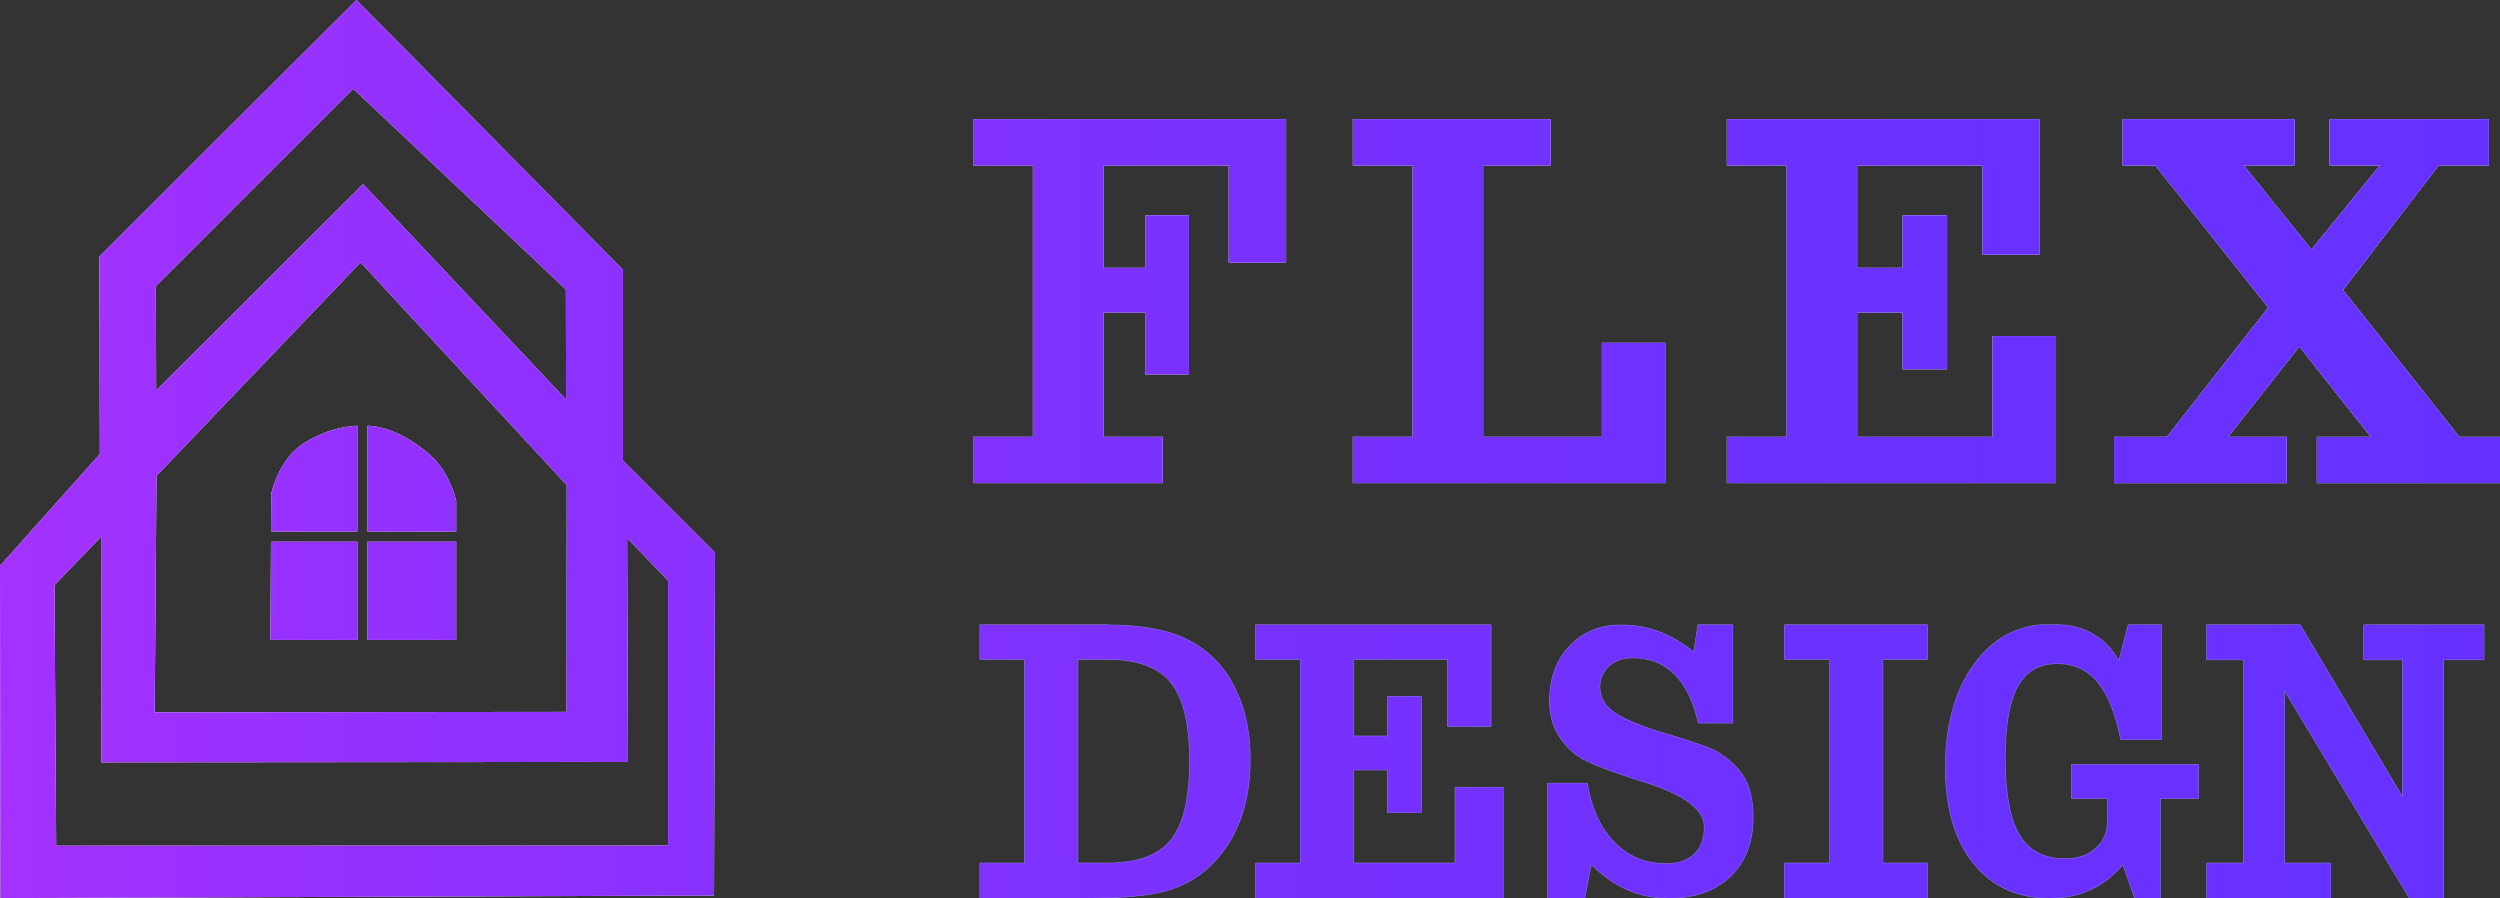 <svg xmlns="http://www.w3.org/2000/svg" xmlns:xlink="http://www.w3.org/1999/xlink" id="Layer_2" data-name="Layer 2" viewBox="0 0 576.32 207.03"><rect x="0" y="0" width="576.32" height="207.03" fill="#333333" stroke="none"/><defs><style>      .cls-1 {        clip-path: url(#clippath-11);      }      .cls-2 {        fill: url(#linear-gradient);      }      .cls-2, .cls-3, .cls-4 {        stroke-width: 0px;      }      .cls-5 {        stroke: #7e69d6;        stroke-miterlimit: 1;        stroke-width: .25px;      }      .cls-5, .cls-4 {        fill: #fff;        fill-rule: evenodd;      }      .cls-6 {        clip-path: url(#clippath-2);      }      .cls-7 {        clip-path: url(#clippath-13);      }      .cls-8 {        clip-path: url(#clippath-6);      }      .cls-3 {        fill: none;      }      .cls-9 {        clip-path: url(#clippath-7);      }      .cls-10 {        clip-path: url(#clippath-1);      }      .cls-11 {        clip-path: url(#clippath-4);      }      .cls-12 {        clip-path: url(#clippath-12);      }      .cls-13 {        clip-path: url(#clippath-9);      }      .cls-14 {        clip-path: url(#clippath);      }      .cls-15 {        clip-path: url(#clippath-3);      }      .cls-16 {        clip-path: url(#clippath-8);      }      .cls-17 {        clip-path: url(#clippath-5);      }      .cls-18 {        clip-path: url(#clippath-10);      }    </style><clipPath id="clippath"><rect class="cls-3" width="164.83" height="207.03"></rect></clipPath><clipPath id="clippath-1"><rect class="cls-3" x="84.72" y="124.88" width="20.45" height="22.65"></rect></clipPath><clipPath id="clippath-2"><rect class="cls-3" x="62.33" y="124.88" width="20.05" height="22.65"></rect></clipPath><clipPath id="clippath-3"><rect class="cls-3" x="84.72" y="98.12" width="20.45" height="24.41"></rect></clipPath><clipPath id="clippath-4"><rect class="cls-3" x="62.48" y="98.12" width="19.9" height="24.42"></rect></clipPath><clipPath id="clippath-5"><rect class="cls-3" x="224.32" y="27.47" width="351.99" height="83.91"></rect></clipPath><clipPath id="clippath-6"><rect class="cls-3" x="225.88" y="144.02" width="346.78" height="63"></rect></clipPath><clipPath id="clippath-7"><rect class="cls-3" width="164.83" height="207.03"></rect></clipPath><linearGradient id="linear-gradient" x1="0" y1="103.51" x2="576.32" y2="103.51" gradientUnits="userSpaceOnUse"><stop offset="0" stop-color="#a431ff"></stop><stop offset=".19" stop-color="#9031ff"></stop><stop offset=".49" stop-color="#7931ff"></stop><stop offset=".76" stop-color="#6a31ff"></stop><stop offset="1" stop-color="#6631ff"></stop></linearGradient><clipPath id="clippath-8"><rect class="cls-3" x="84.72" y="124.88" width="20.45" height="22.65"></rect></clipPath><clipPath id="clippath-9"><rect class="cls-3" x="62.33" y="124.88" width="20.05" height="22.65"></rect></clipPath><clipPath id="clippath-10"><rect class="cls-3" x="84.72" y="98.12" width="20.45" height="24.41"></rect></clipPath><clipPath id="clippath-11"><rect class="cls-3" x="62.48" y="98.12" width="19.9" height="24.42"></rect></clipPath><clipPath id="clippath-12"><rect class="cls-3" x="224.32" y="27.47" width="351.99" height="83.91"></rect></clipPath><clipPath id="clippath-13"><rect class="cls-3" x="225.88" y="144.02" width="346.78" height="63"></rect></clipPath></defs><g id="Layer_2-2" data-name="Layer 2"><g><g><g id="House"><g class="cls-14"><path class="cls-4" d="m144.57,124.06l.2,51.58-121.39.11-.07-52.04-10.75,11.18.39,60.07,141.06-.04v-61.08l-9.43-9.78m-108.93,40.16l94.96-.11.04-52.28-47.53-51.34-47.04,49.21-.42,54.52Zm48.05-121.76l46.8,49.65-.05-25.39-49.03-46.26-45.5,45.5.08,24.05,47.69-47.56ZM.09,207.03L0,130.44l23.02-25.78-.13-45.5L82.17,0l61.43,62.18v43.98l21.23,21.23-.23,79.05L.09,207.03Z"></path></g><g class="cls-10"><polyline class="cls-4" points="84.72 124.88 105.17 124.88 105.17 147.53 84.72 147.53 84.72 124.88"></polyline></g><g class="cls-6"><polyline class="cls-4" points="82.38 124.88 82.38 147.53 62.33 147.53 62.47 124.88 82.38 124.88"></polyline></g><g class="cls-15"><path class="cls-4" d="m84.72,98.12c1.29.07,2.6.31,3.65.6.7.19,1.39.42,2.08.69.34.13.68.28,1.13.48,1.39.64,3.22,1.68,4.51,2.61,2.24,1.55,4.4,3.34,6.02,5.87,1.43,2.23,2.43,4.59,3.06,7.12v7.04h-20.45v-24.41"></path></g><g class="cls-11"><path class="cls-4" d="m82.38,98.12v24.42h-19.9l.05-8.77c.76-3,2.02-5.9,4.09-8.5,1.73-2.17,4-3.66,6.87-4.95,1.44-.65,2.93-1.16,4.46-1.54.51-.13,1.02-.24,1.76-.35s1.71-.22,2.67-.3"></path></g></g><g><g class="cls-17"><polyline class="cls-4" points="296.48 27.47 296.48 60.55 283.24 60.55 283.24 38.16 254.38 38.16 254.38 61.74 264 61.74 264 49.63 274.09 49.63 274.09 86.33 264 86.33 264 72.07 254.38 72.07 254.38 100.7 268.03 100.7 268.03 111.39 224.33 111.39 224.33 100.7 238.1 100.7 238.1 38.16 224.33 38.16 224.33 27.47 296.48 27.47"></polyline><polyline class="cls-4" points="357.47 27.47 357.47 38.16 341.91 38.16 341.91 100.7 369.28 100.7 369.28 79.02 383.89 79.02 383.89 111.39 311.86 111.39 311.86 100.7 325.63 100.7 325.63 38.16 311.86 38.16 311.86 27.47 357.47 27.47"></polyline><polyline class="cls-4" points="470.23 27.47 470.23 58.71 456.99 58.71 456.99 38.16 428.13 38.16 428.13 61.74 438.58 61.74 438.58 49.63 448.85 49.63 448.85 85.14 438.58 85.14 438.58 72.07 428.13 72.07 428.13 100.7 459.31 100.7 459.31 77.48 473.97 77.48 473.97 111.39 398.08 111.39 398.08 100.7 411.86 100.7 411.86 38.16 398.08 38.16 398.08 27.47 470.23 27.47"></polyline><polyline class="cls-4" points="487.35 111.39 487.35 100.7 499.53 100.7 522.87 70.89 496.85 38.16 489.31 38.16 489.31 27.47 528.98 27.47 528.98 38.16 517.28 38.16 532.84 57.52 548.58 38.16 537 38.16 537 27.47 573.76 27.47 573.76 38.16 562.18 38.16 540.15 66.85 566.93 100.7 576.32 100.7 576.32 111.39 534.09 111.39 534.09 100.7 546.5 100.7 530.05 79.91 513.66 100.7 527.14 100.7 527.14 111.39 487.35 111.39"></polyline></g><g class="cls-8"><path class="cls-5" d="m249.14,143.94c6.91,0,12.12.28,15.65.85,3.53.57,6.57,1.5,9.13,2.81,4.55,2.32,8.07,5.86,10.54,10.63s3.71,10.36,3.71,16.79c0,5.3-.79,10.02-2.37,14.15-1.58,4.14-3.93,7.68-7.06,10.63-2.8,2.62-6.16,4.48-10.09,5.58-3.93,1.1-10.25,1.65-18.98,1.65h-23.8v-8.04h10.36v-47.02h-10.36v-8.04h23.26m-.67,8.04v47.02h6.88c6.85,0,11.71-1.77,14.6-5.31s4.33-9.61,4.33-18.22-1.44-14.59-4.33-18.15c-2.89-3.56-7.75-5.34-14.6-5.34h-6.88Z"></path><polyline class="cls-5" points="343.69 143.94 343.69 167.42 333.73 167.42 333.73 151.97 312.03 151.97 312.03 169.7 319.89 169.7 319.89 160.59 327.62 160.59 327.62 187.29 319.89 187.29 319.89 177.47 312.03 177.47 312.03 198.99 335.47 198.99 335.47 181.53 346.5 181.53 346.5 207.03 289.44 207.03 289.44 198.99 299.8 198.99 299.8 151.97 289.44 151.97 289.44 143.94 343.69 143.94"></polyline><path class="cls-5" d="m356.81,207.03v-26.43h9.06c.98,5.84,3.08,10.39,6.3,13.65,3.21,3.26,7.17,4.89,11.88,4.89,2.83,0,5.02-.74,6.56-2.22,1.55-1.48,2.32-3.59,2.32-6.32,0-4-4.57-7.43-13.71-10.31-1.37-.43-2.41-.76-3.13-.99-3.81-1.27-6.71-2.32-8.68-3.17s-3.45-1.66-4.4-2.44c-1.93-1.61-3.38-3.41-4.33-5.39-.95-1.98-1.43-4.21-1.43-6.68,0-5.17,1.53-9.39,4.6-12.64,3.07-3.25,7.02-4.87,11.88-4.87,3.07,0,5.97.52,8.71,1.55,2.74,1.03,5.42,2.62,8.04,4.74l.98-6.38h7.95v22.64h-7.86c-1.1-4.94-2.92-8.69-5.47-11.23s-5.75-3.82-9.62-3.82c-2.29,0-4.15.63-5.56,1.9-1.41,1.27-2.12,2.9-2.12,4.92,0,2.19.98,4.03,2.92,5.54,1.95,1.51,5.51,3.08,10.69,4.72l.58.17c7.17,2.13,11.46,3.62,12.86,4.48,3.01,1.87,5.13,3.94,6.39,6.21,1.25,2.27,1.88,5.23,1.88,8.88,0,5.72-1.74,10.25-5.22,13.58-3.48,3.33-8.2,5-14.15,5-3.45,0-6.62-.63-9.51-1.9-2.89-1.26-5.7-3.23-8.44-5.91l-1.47,7.81h-8.48"></path><polyline class="cls-5" points="444.28 143.94 444.28 151.97 434.01 151.97 434.01 198.99 444.28 198.99 444.28 207.03 411.41 207.03 411.41 198.99 421.77 198.99 421.77 151.97 411.41 151.97 411.41 143.94 444.28 143.94"></polyline><path class="cls-5" d="m485.83,184.04h-8.26v-7.76h29.2v7.76h-8.8v22.99h-5.85l-2.72-7.81c-2.2,2.62-4.7,4.57-7.48,5.86-2.78,1.29-5.9,1.94-9.35,1.94-7.47,0-13.35-2.69-17.64-8.06-4.29-5.38-6.43-12.76-6.43-22.17s2.24-17.77,6.72-23.8,10.32-9.06,17.53-9.06c3.69,0,6.82.7,9.4,2.09,2.57,1.39,4.68,3.53,6.32,6.4l2.19-8.41h7.59v26.44h-9.33c-1.19-6.01-2.97-10.43-5.34-13.26-2.37-2.83-5.46-4.25-9.27-4.25-4.2,0-7.26,1.75-9.2,5.26-1.94,3.51-2.9,9.06-2.9,16.65,0,8.11,1.1,13.99,3.3,17.66s5.72,5.5,10.54,5.5c2.92,0,5.28-.8,7.08-2.39,1.8-1.6,2.7-3.63,2.7-6.1v-5.48"></path><polyline class="cls-5" points="553.9 183.9 553.9 152.06 544.93 152.06 544.93 144.02 572.66 144.02 572.66 152.06 563.23 152.06 563.23 207.03 555.47 207.03 526.58 159.03 526.58 198.99 537.25 198.99 537.25 207.03 508.72 207.03 508.72 198.99 517.24 198.99 517.24 152.06 508.72 152.06 508.72 144.02 530.19 144.02 553.9 183.9"></polyline></g></g></g><g><g id="House-2" data-name="House"><g class="cls-9"><path class="cls-2" d="m144.57,124.06l.2,51.58-121.39.11-.07-52.04-10.75,11.18.39,60.07,141.06-.04v-61.08l-9.43-9.78m-108.93,40.16l94.96-.11.04-52.28-47.53-51.34-47.04,49.21-.42,54.52Zm48.05-121.76l46.8,49.65-.05-25.39-49.03-46.26-45.5,45.5.08,24.05,47.69-47.56ZM.09,207.03L0,130.44l23.02-25.78-.13-45.5L82.17,0l61.43,62.18v43.98l21.23,21.23-.23,79.05L.09,207.03Z"></path></g><g class="cls-16"><polyline class="cls-2" points="84.72 124.88 105.17 124.88 105.17 147.53 84.72 147.53 84.72 124.88"></polyline></g><g class="cls-13"><polyline class="cls-2" points="82.38 124.88 82.38 147.53 62.33 147.53 62.47 124.88 82.38 124.88"></polyline></g><g class="cls-18"><path class="cls-2" d="m84.72,98.12c1.29.07,2.6.31,3.65.6.7.19,1.39.42,2.08.69.34.13.68.28,1.13.48,1.39.64,3.22,1.68,4.51,2.61,2.24,1.55,4.4,3.34,6.02,5.87,1.43,2.23,2.43,4.59,3.06,7.12v7.04h-20.45v-24.41"></path></g><g class="cls-1"><path class="cls-2" d="m82.38,98.12v24.42h-19.9l.05-8.77c.76-3,2.02-5.9,4.09-8.5,1.73-2.17,4-3.66,6.87-4.95,1.44-.65,2.93-1.16,4.46-1.54.51-.13,1.02-.24,1.76-.35s1.71-.22,2.67-.3"></path></g></g><g><g class="cls-12"><polyline class="cls-2" points="296.48 27.47 296.48 60.55 283.24 60.55 283.24 38.16 254.38 38.16 254.38 61.74 264 61.74 264 49.63 274.09 49.63 274.09 86.33 264 86.33 264 72.07 254.38 72.07 254.38 100.7 268.03 100.7 268.03 111.39 224.33 111.39 224.33 100.7 238.1 100.7 238.1 38.16 224.33 38.16 224.33 27.47 296.48 27.47"></polyline><polyline class="cls-2" points="357.47 27.47 357.47 38.16 341.91 38.16 341.91 100.7 369.28 100.7 369.28 79.02 383.89 79.02 383.89 111.39 311.86 111.39 311.86 100.7 325.63 100.7 325.63 38.16 311.86 38.16 311.86 27.47 357.47 27.47"></polyline><polyline class="cls-2" points="470.23 27.47 470.23 58.71 456.99 58.71 456.99 38.16 428.13 38.16 428.13 61.74 438.58 61.74 438.58 49.63 448.85 49.63 448.85 85.14 438.58 85.14 438.58 72.07 428.13 72.07 428.13 100.7 459.31 100.7 459.31 77.48 473.97 77.48 473.97 111.39 398.08 111.39 398.08 100.7 411.86 100.7 411.86 38.16 398.08 38.16 398.08 27.47 470.23 27.47"></polyline><polyline class="cls-2" points="487.35 111.39 487.35 100.7 499.53 100.7 522.87 70.89 496.85 38.16 489.31 38.16 489.31 27.47 528.98 27.47 528.98 38.16 517.28 38.16 532.84 57.52 548.58 38.16 537 38.16 537 27.47 573.76 27.47 573.76 38.16 562.18 38.16 540.15 66.85 566.93 100.7 576.32 100.7 576.32 111.39 534.09 111.39 534.09 100.7 546.5 100.7 530.05 79.91 513.66 100.7 527.14 100.7 527.14 111.39 487.35 111.39"></polyline></g><g class="cls-7"><path class="cls-2" d="m249.14,143.94c6.91,0,12.12.28,15.65.85,3.53.57,6.57,1.5,9.13,2.81,4.55,2.32,8.07,5.86,10.54,10.63s3.71,10.36,3.71,16.79c0,5.3-.79,10.02-2.37,14.15-1.58,4.14-3.93,7.68-7.06,10.63-2.8,2.62-6.16,4.48-10.09,5.58-3.93,1.1-10.25,1.65-18.98,1.65h-23.8v-8.04h10.36v-47.02h-10.36v-8.04h23.26m-.67,8.04v47.02h6.88c6.85,0,11.71-1.77,14.6-5.31s4.33-9.61,4.33-18.22-1.44-14.59-4.33-18.15c-2.89-3.56-7.75-5.34-14.6-5.34h-6.88Z"></path><polyline class="cls-2" points="343.69 143.94 343.69 167.42 333.73 167.42 333.73 151.97 312.03 151.97 312.03 169.7 319.89 169.7 319.89 160.59 327.62 160.59 327.62 187.29 319.89 187.29 319.89 177.47 312.03 177.47 312.03 198.99 335.47 198.99 335.47 181.53 346.5 181.53 346.5 207.03 289.44 207.03 289.44 198.99 299.8 198.99 299.8 151.97 289.44 151.97 289.44 143.94 343.69 143.94"></polyline><path class="cls-2" d="m356.81,207.03v-26.43h9.06c.98,5.84,3.08,10.39,6.3,13.65,3.21,3.26,7.17,4.89,11.88,4.89,2.83,0,5.02-.74,6.56-2.22,1.55-1.48,2.32-3.59,2.32-6.32,0-4-4.57-7.43-13.71-10.31-1.37-.43-2.41-.76-3.13-.99-3.81-1.27-6.71-2.32-8.68-3.17s-3.45-1.66-4.4-2.44c-1.93-1.61-3.38-3.41-4.33-5.39-.95-1.98-1.43-4.21-1.43-6.68,0-5.17,1.53-9.39,4.6-12.64,3.07-3.25,7.02-4.87,11.88-4.87,3.07,0,5.97.52,8.71,1.55,2.74,1.03,5.42,2.62,8.04,4.74l.98-6.38h7.95v22.64h-7.86c-1.1-4.94-2.92-8.69-5.47-11.23s-5.75-3.82-9.62-3.82c-2.29,0-4.15.63-5.56,1.9-1.41,1.27-2.12,2.9-2.12,4.92,0,2.19.98,4.03,2.92,5.54,1.95,1.51,5.51,3.08,10.69,4.72l.58.17c7.17,2.13,11.46,3.62,12.86,4.48,3.01,1.87,5.13,3.94,6.39,6.21,1.25,2.27,1.88,5.23,1.88,8.88,0,5.72-1.74,10.25-5.22,13.58-3.48,3.33-8.2,5-14.15,5-3.45,0-6.62-.63-9.51-1.9-2.89-1.26-5.7-3.23-8.44-5.91l-1.47,7.81h-8.48"></path><polyline class="cls-2" points="444.28 143.94 444.28 151.97 434.01 151.97 434.01 198.99 444.28 198.99 444.28 207.03 411.41 207.03 411.41 198.99 421.77 198.99 421.77 151.97 411.41 151.97 411.41 143.94 444.28 143.94"></polyline><path class="cls-2" d="m485.83,184.04h-8.26v-7.76h29.2v7.76h-8.8v22.99h-5.85l-2.72-7.81c-2.2,2.62-4.7,4.57-7.48,5.86-2.78,1.29-5.9,1.94-9.35,1.94-7.47,0-13.35-2.69-17.64-8.06-4.29-5.38-6.43-12.76-6.43-22.17s2.24-17.77,6.72-23.8,10.32-9.06,17.53-9.06c3.69,0,6.82.7,9.4,2.09,2.57,1.39,4.68,3.53,6.32,6.4l2.19-8.41h7.59v26.44h-9.33c-1.19-6.01-2.97-10.43-5.34-13.26-2.37-2.83-5.46-4.25-9.27-4.25-4.2,0-7.26,1.75-9.2,5.26-1.94,3.51-2.9,9.06-2.9,16.65,0,8.11,1.1,13.99,3.3,17.66s5.72,5.5,10.54,5.5c2.92,0,5.28-.8,7.08-2.39,1.8-1.6,2.7-3.63,2.7-6.1v-5.48"></path><polyline class="cls-2" points="553.9 183.9 553.9 152.06 544.93 152.06 544.93 144.02 572.66 144.02 572.66 152.06 563.23 152.06 563.23 207.03 555.47 207.03 526.58 159.03 526.58 198.99 537.25 198.99 537.25 207.03 508.72 207.03 508.72 198.99 517.24 198.99 517.24 152.06 508.72 152.06 508.72 144.02 530.19 144.02 553.9 183.9"></polyline></g></g></g></g></g></svg>